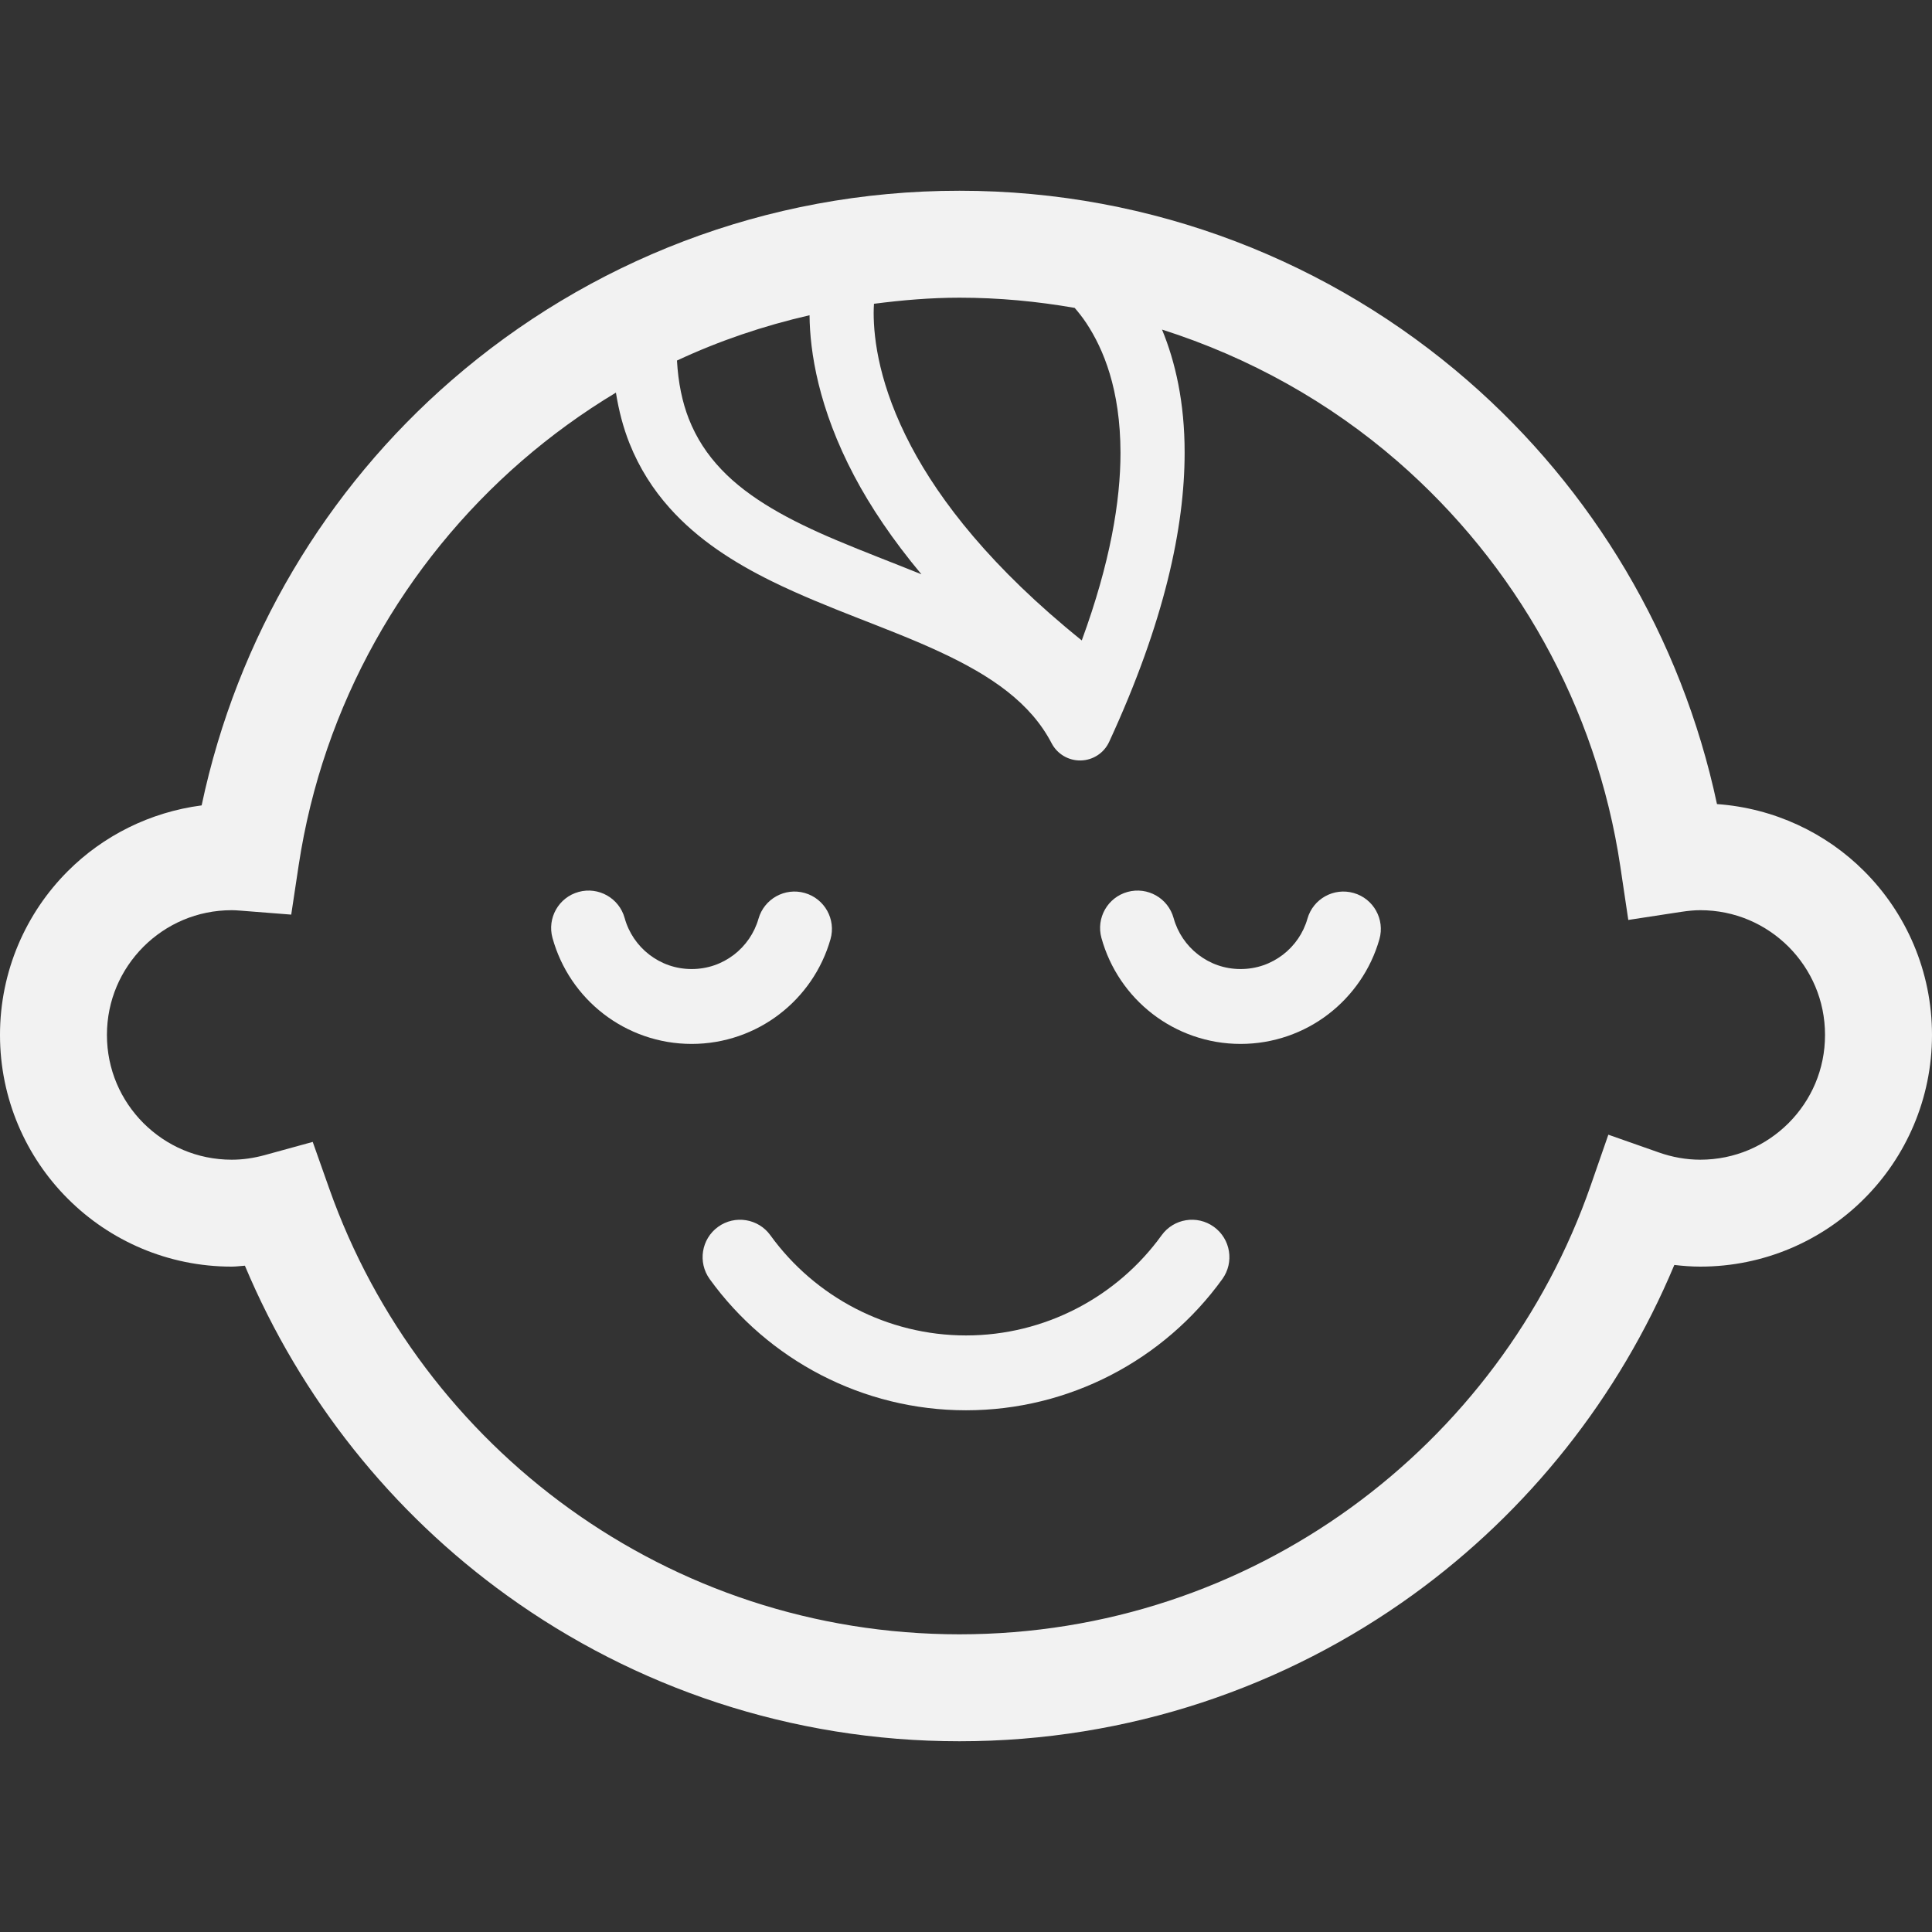 <!--?xml version="1.0" encoding="utf-8"?-->
<!-- Generator: Adobe Illustrator 18.1.1, SVG Export Plug-In . SVG Version: 6.00 Build 0)  -->

<svg version="1.1" id="_x32_" xmlns="http://www.w3.org/2000/svg" xmlns:xlink="http://www.w3.org/1999/xlink" x="0px" y="0px" viewBox="0 0 512 512" style="width: 256px; height: 256px; opacity: 1;" xml:space="preserve">
<rect x="0" y="0" width="512" height="512" fill="#333333" stroke="none"/>
<style type="text/css">
	.st0{fill:#4B4B4B;}
</style>
<g>
	<path class="st0" d="M358.738,236.652c-5.269-1.505-10.754,1.549-12.252,6.81c-1.086,3.836-3.416,7.187-6.528,9.568
		c-3.126,2.38-6.94,3.777-11.188,3.777c-4.269,0-8.112-1.418-11.239-3.828c-3.126-2.41-5.449-5.812-6.513-9.683
		c-1.461-5.283-6.918-8.38-12.201-6.926c-5.282,1.455-8.38,6.911-6.925,12.194c2.243,8.12,7.056,15.125,13.511,20.112
		c6.441,4.986,14.604,7.975,23.368,7.975c8.706,0,16.826-2.946,23.245-7.874c6.426-4.929,11.253-11.847,13.54-19.866
		C367.06,243.643,364.006,238.15,358.738,236.652z" style="fill: rgb(242, 242, 242);"></path>
	<path class="st0" d="M220.087,248.911c1.505-5.268-1.542-10.754-6.81-12.259c-5.269-1.505-10.754,1.542-12.267,6.81
		c-1.093,3.828-3.416,7.179-6.528,9.568c-3.126,2.38-6.94,3.777-11.188,3.777c-4.262,0-8.112-1.418-11.239-3.828
		c-3.126-2.41-5.45-5.812-6.513-9.683c-1.462-5.283-6.918-8.38-12.201-6.926c-5.283,1.455-8.381,6.911-6.926,12.194
		c2.243,8.12,7.049,15.125,13.504,20.112c6.448,4.986,14.618,7.975,23.375,7.975c8.706,0,16.826-2.946,23.245-7.874
		C212.974,263.856,217.794,256.937,220.087,248.911z" style="fill: rgb(242, 242, 242);"></path>
	<path class="st0" d="M307.841,327.359c-11.81,16.362-30.974,26.552-51.837,26.546c-20.835,0.006-40.028-10.19-51.852-26.552
		c-3.206-4.437-9.408-5.435-13.851-2.229c-4.436,3.213-5.428,9.408-2.222,13.851c15.48,21.428,40.57,34.766,67.925,34.766
		c27.37,0,52.46-13.338,67.925-34.773c3.206-4.443,2.208-10.638-2.236-13.844C317.249,321.917,311.047,322.915,307.841,327.359z" style="fill: rgb(242, 242, 242);"></path>
	<path class="st0" d="M494.01,230.848c-10.088-10.11-23.831-16.674-38.992-17.759c-9.452-44.369-33.03-83.499-66.008-112.178
		c-36.032-31.35-83.238-50.369-134.743-50.362c-51.44-0.007-98.573,18.953-134.591,50.231
		c-33.152,28.76-56.824,68.07-66.239,112.656c-13.75,1.795-26.147,8.098-35.453,17.412C6.89,241.921-0.008,257.357,0,274.27
		c-0.008,16.905,6.89,32.356,17.984,43.414c11.072,11.094,26.508,17.991,43.414,17.983c1.202,0,2.33-0.173,3.502-0.246
		c14.785,35.208,38.956,65.451,69.539,87.458c33.702,24.273,75.154,38.58,119.828,38.573c44.868,0.007,86.488-14.438,120.269-38.891
		c30.416-22.022,54.479-52.214,69.177-87.334c2.258,0.26,4.545,0.441,6.882,0.441c16.912,0.008,32.348-6.89,43.414-17.983
		c11.094-11.058,17.998-26.509,17.99-43.414C512.008,257.357,505.104,241.921,494.01,230.848z M284.806,81.596
		c1.013,1.172,2.07,2.496,3.119,4.082c4.472,6.788,8.988,17.455,9.017,34.332c0,12.744-2.706,29.121-10.262,49.71
		c-23.86-19.207-37.552-36.908-45.244-51.491c-8.388-15.907-9.9-28.202-9.907-35.323c0-0.919,0.043-1.664,0.087-2.402
		c7.425-0.955,14.952-1.614,22.651-1.614C264.696,78.889,274.885,79.866,284.806,81.596z M226.398,126.167
		c4.292,8.127,10.153,16.884,17.788,26.024c-7.656-3.097-15.335-5.992-22.543-9.046c-12.324-5.196-23.144-11-30.474-18.736
		c-3.692-3.879-6.586-8.214-8.648-13.46c-1.693-4.349-2.779-9.423-3.119-15.4c11.123-5.204,22.897-9.198,35.135-12.006
		C214.616,93.167,216.874,108.148,226.398,126.167z M473.978,297.645c-6.028,6.006-14.206,9.675-23.382,9.69
		c-3.792-0.007-7.44-0.68-10.949-1.91l-13.418-4.718l-4.668,13.432c-12.02,34.599-34.498,64.372-63.648,85.468
		c-29.15,21.088-64.879,33.499-103.647,33.506c-38.602-0.007-74.192-12.31-103.277-33.231
		c-29.085-20.922-51.562-50.47-63.714-84.831l-4.4-12.432l-12.715,3.495c-2.895,0.789-5.804,1.223-8.764,1.223
		c-9.169-0.015-17.347-3.684-23.375-9.69c-6.007-6.028-9.676-14.198-9.684-23.375c0.008-9.177,3.676-17.348,9.684-23.383
		c6.028-6,14.206-9.668,23.375-9.676c0.579-0.007,1.448,0.044,2.634,0.138l13.149,1.034l1.969-13.048
		c6.427-42.56,27.999-80.163,59.096-107.156c7.772-6.737,16.13-12.809,24.982-18.128c0.767,4.798,1.947,9.3,3.596,13.439
		c2.613,6.564,6.274,12.252,10.616,17.108c7.614,8.525,17.13,14.517,27.074,19.431c14.922,7.338,31.046,12.411,44.586,18.736
		c6.781,3.148,12.874,6.563,17.875,10.501c5.014,3.958,8.923,8.351,11.708,13.685c1.506,2.887,4.495,4.653,7.744,4.58
		c3.249-0.079,6.158-1.982,7.519-4.943c14.698-31.842,19.988-56.896,19.996-76.58c0.021-13.331-2.468-24.15-5.992-32.667
		c23.245,7.396,44.456,19.307,62.461,34.954c31.118,27.066,52.67,64.777,59.01,107.424l2.098,14.076l14.061-2.15
		c1.868-0.282,3.524-0.434,5.016-0.434c9.176,0.007,17.354,3.676,23.382,9.676c6.006,6.035,9.675,14.206,9.675,23.383
		C483.653,283.446,479.984,291.616,473.978,297.645z" style="fill: rgb(242, 242, 242);"></path>
</g>
</svg>
